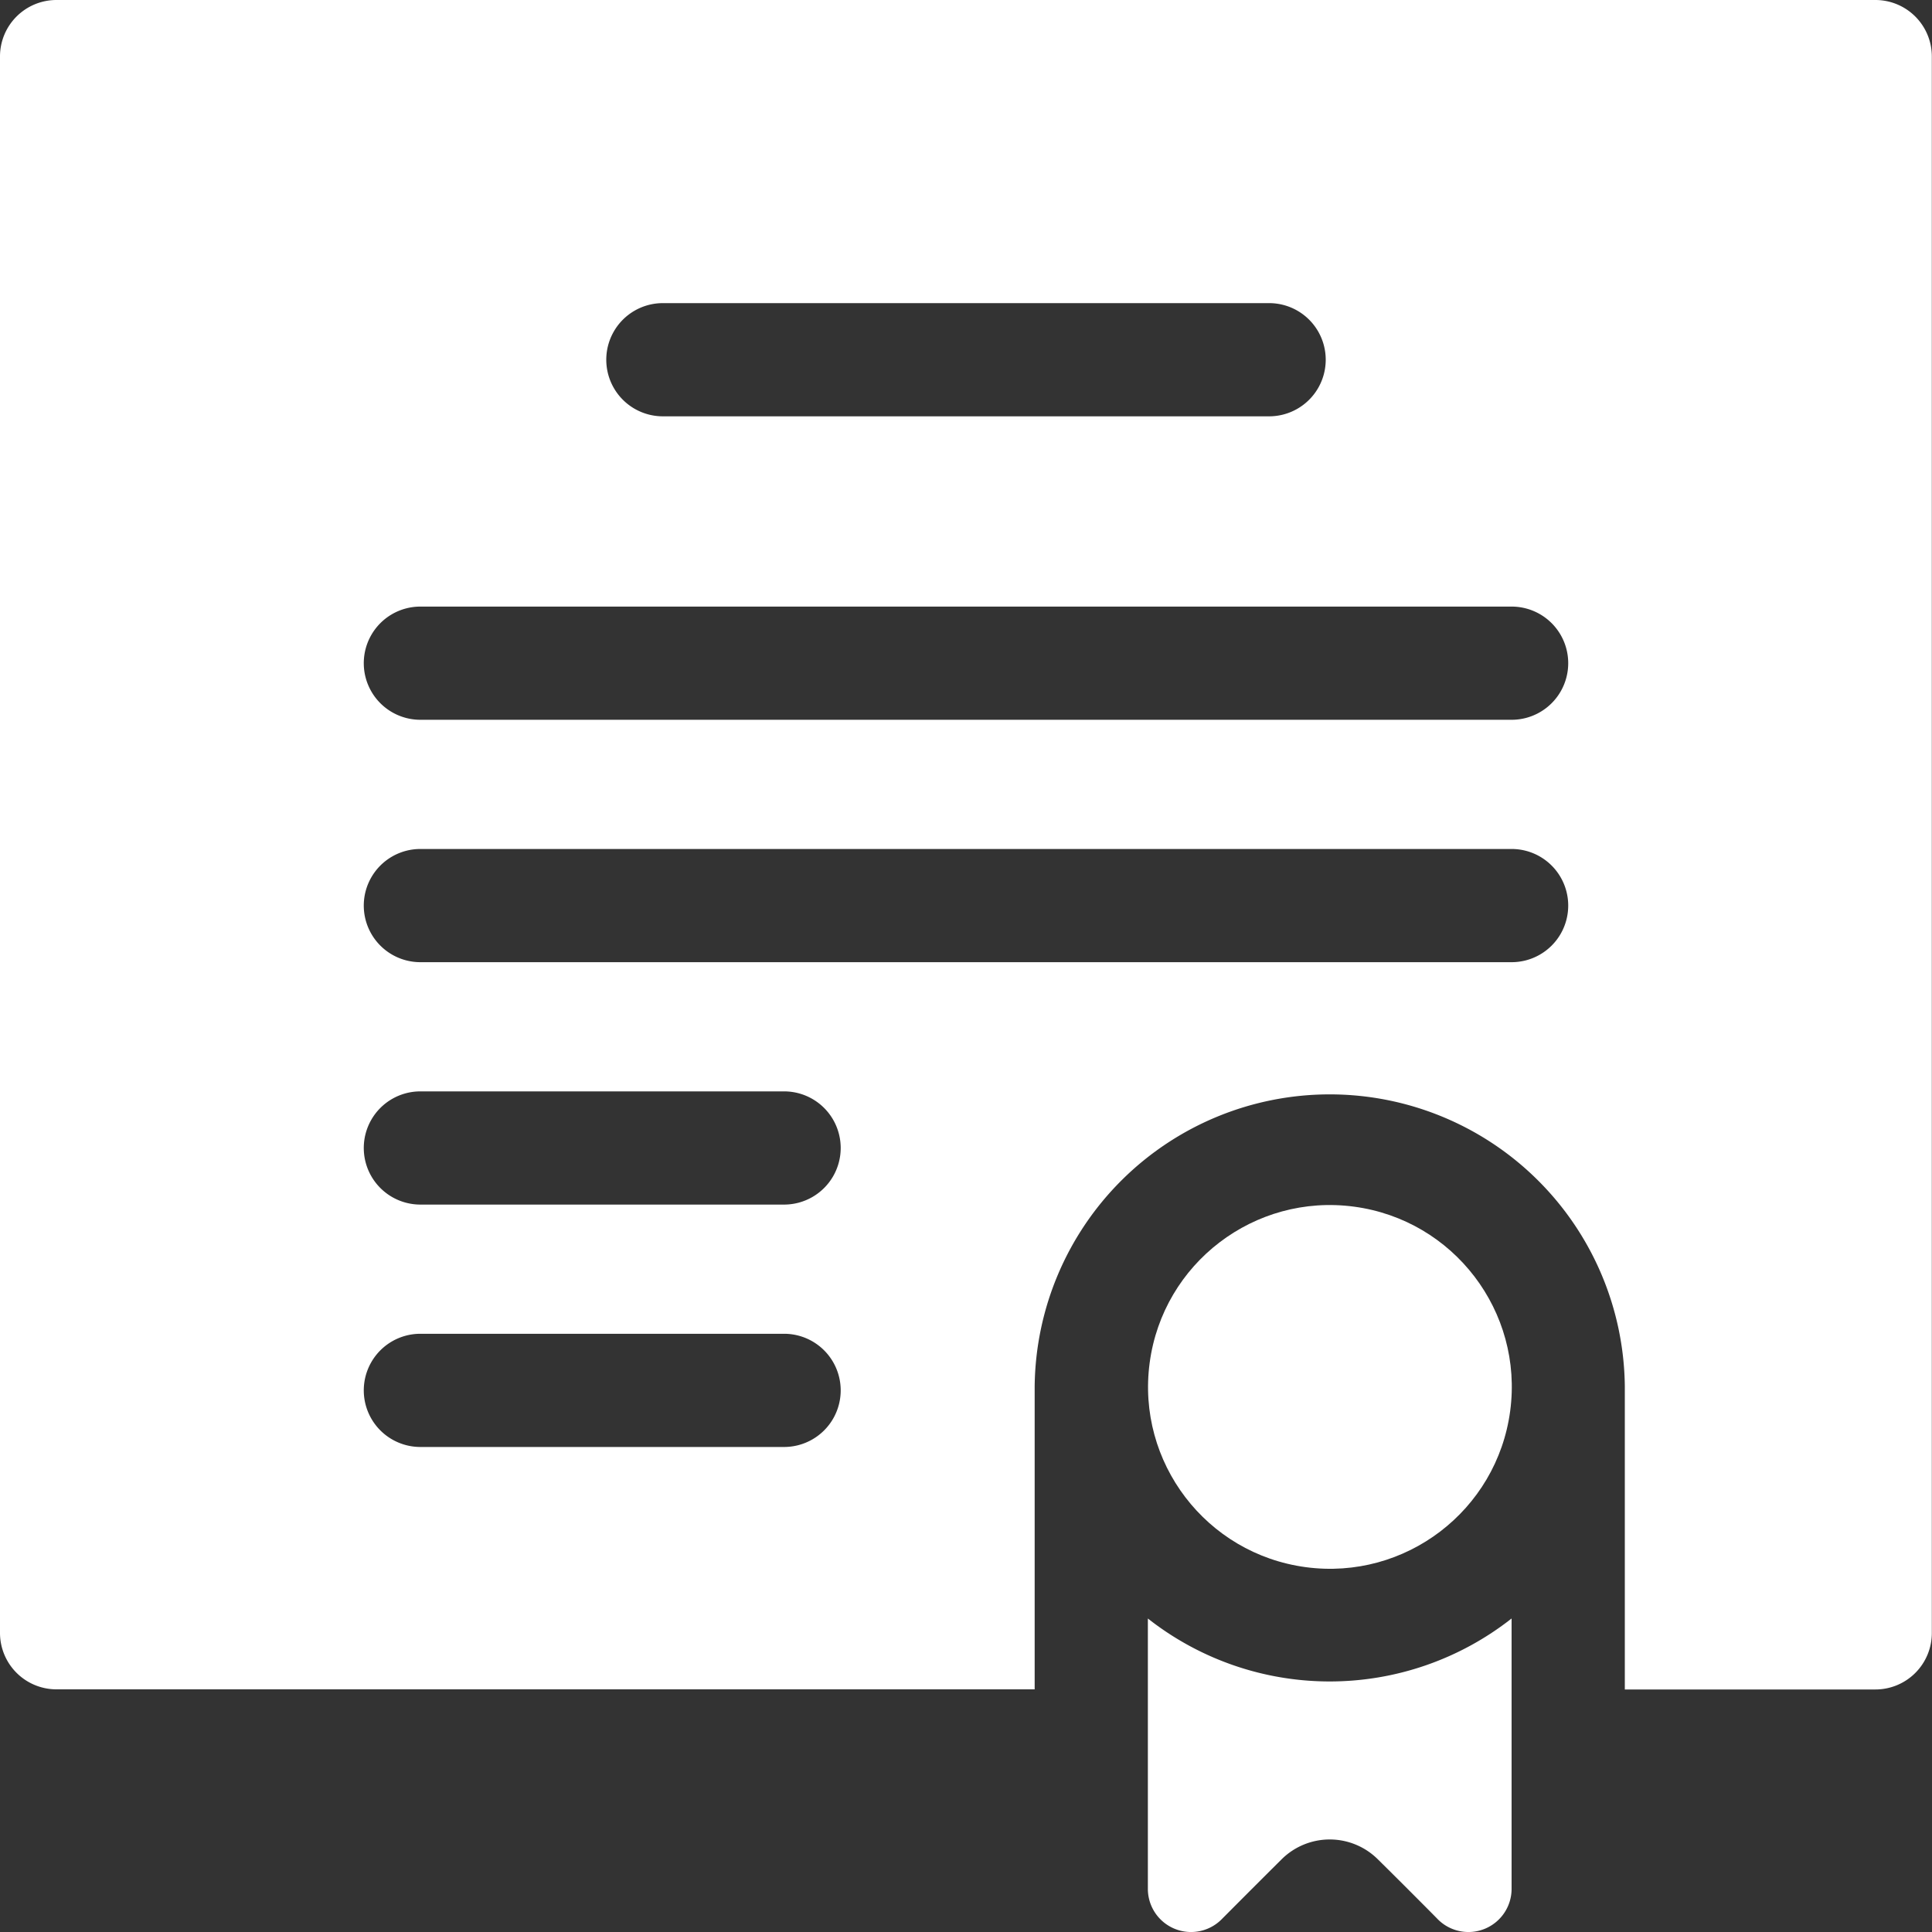 <?xml version="1.0" encoding="utf-8"?>
<svg xmlns="http://www.w3.org/2000/svg" id="_009-certificate" data-name="009-certificate" width="58.184" height="58.184" viewBox="0 0 58.184 58.184">
  <rect x="0" y="0" width="58.184" height="58.184" fill="#333333" stroke="none"/>
  <path id="Path_1750" data-name="Path 1750" d="M56.479,0H1.7A1.7,1.7,0,0,0,0,1.7V49.176a1.7,1.7,0,0,0,1.7,1.7H31.16V41.751a8.887,8.887,0,0,1,17.773,0v9.129h7.546a1.7,1.7,0,0,0,1.7-1.7V1.7a1.7,1.7,0,0,0-1.7-1.7ZM19.963,9.129H38.221a1.7,1.7,0,1,1,0,3.409H19.963a1.7,1.7,0,1,1,0-3.409Zm3.652,34.448H12.66a1.7,1.7,0,1,1,0-3.409H23.614a1.7,1.7,0,1,1,0,3.409Zm0-7.3H12.66a1.7,1.7,0,0,1,0-3.409H23.614a1.7,1.7,0,0,1,0,3.409Zm21.91-7.3H12.66a1.7,1.7,0,1,1,0-3.409H45.524a1.7,1.7,0,0,1,0,3.409Zm0-7.3H12.66a1.7,1.7,0,0,1,0-3.409H45.524a1.7,1.7,0,0,1,0,3.409Z" fill="#fff"/>
  <path id="Path_1751" data-name="Path 1751" d="M304.2,428.911v8.142a1.3,1.3,0,0,0,2.221.918c.01-.01,1-1.006,1.8-1.8l.006-.006a2.055,2.055,0,0,1,2.9,0l.006.006c.8.789,1.788,1.785,1.8,1.8a1.3,1.3,0,0,0,2.221-.918v-8.142a8.858,8.858,0,0,1-10.955,0Z" transform="translate(-269.631 -380.169)" fill="#fff"/>
  <ellipse id="Ellipse_663" data-name="Ellipse 663" cx="5.477" cy="5.477" rx="5.477" ry="5.477" transform="translate(33.895 46.468) rotate(-82.356)" fill="#fff"/>
</svg>